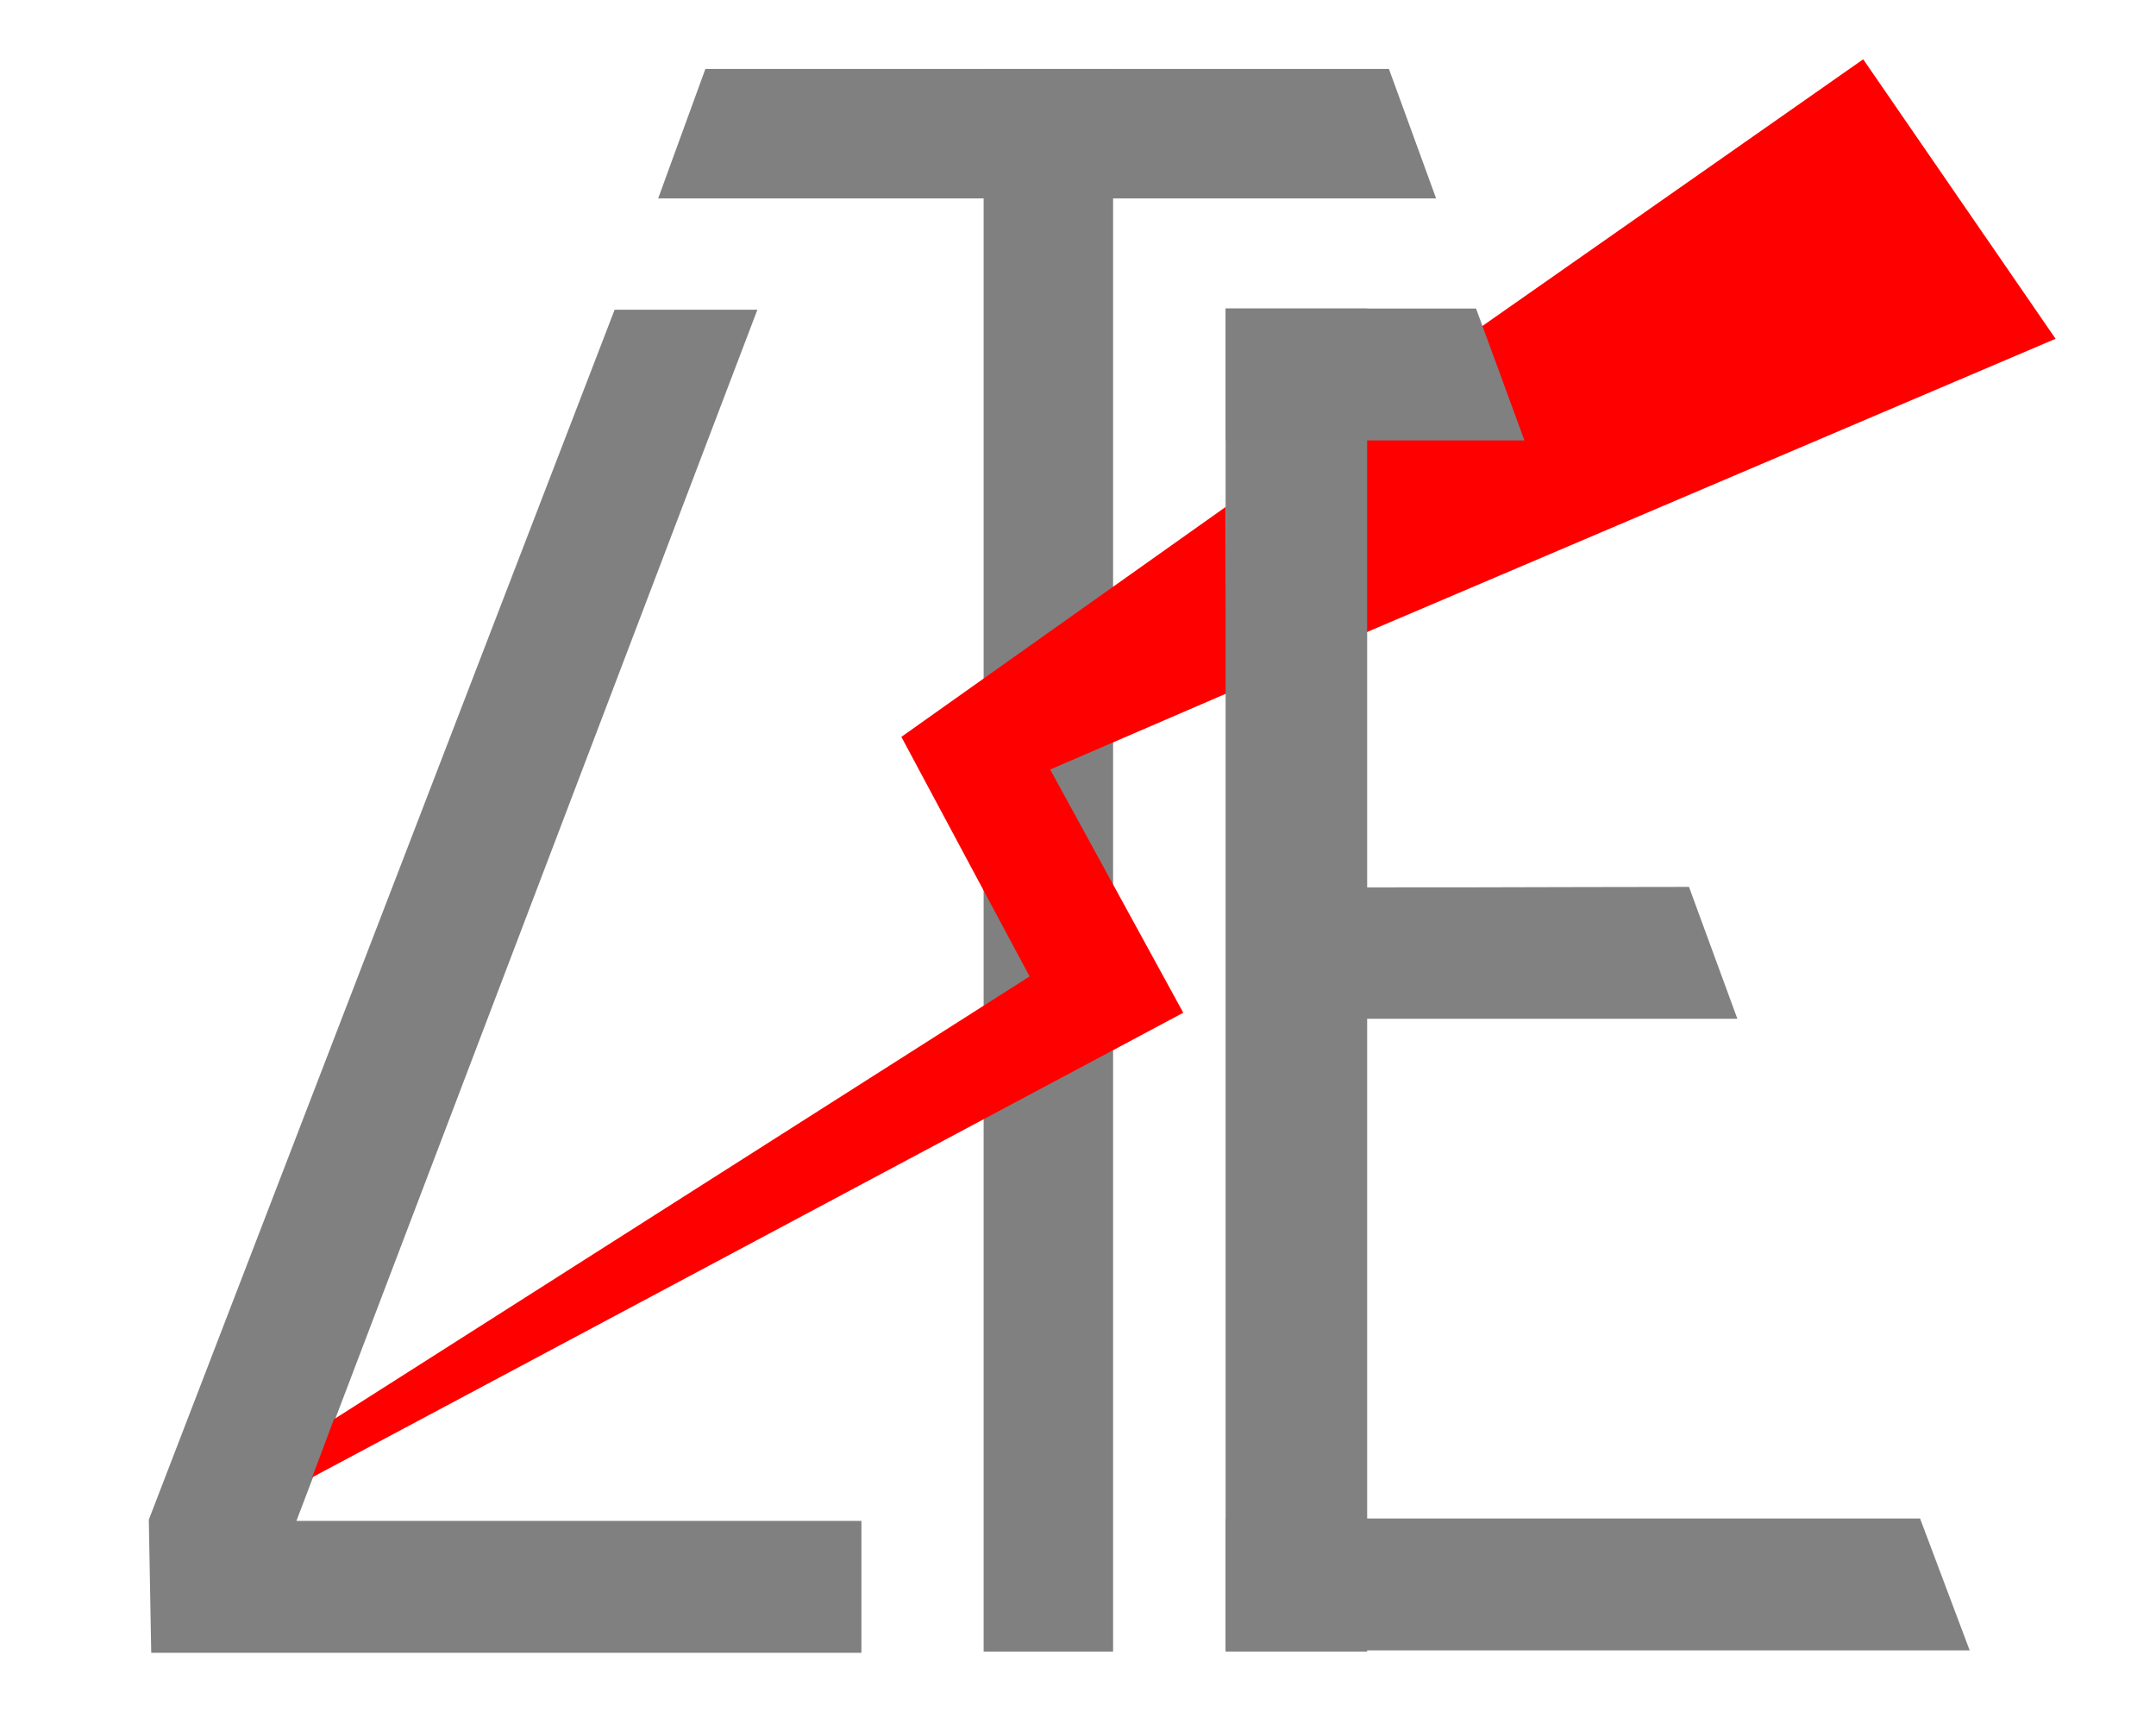 <?xml version="1.0" encoding="utf-8"?>
<!-- Generator: Adobe Illustrator 27.8.1, SVG Export Plug-In . SVG Version: 6.00 Build 0)  -->
<svg version="1.1" id="svg1" xmlns:svg="http://www.w3.org/2000/svg"
	 xmlns="http://www.w3.org/2000/svg" xmlns:xlink="http://www.w3.org/1999/xlink" x="0px" y="0px" viewBox="0 0 178.2 142"
	 style="enable-background:new 0 0 178.2 142;" xml:space="preserve">
<style type="text/css">
	.st0{fill:#808080;}
	.st1{fill:#FF0000;}
	.st2{fill:#818181;}
</style>
<g id="g1">
	<path id="rect2" class="st0" d="M62.6,25.6l-11.8,0l-38.5,100l0.2,11h58.7v-10.9H24.5L62.6,25.6z"/>
	<rect id="rect3" x="81.7" y="136.3" class="st0" width="7.6" height="0.1"/>
	<rect id="rect4" x="89.7" y="136.3" class="st0" width="0.2" height="0"/>
	<rect id="rect5" x="81.3" y="5.7" class="st0" width="10.7" height="130.8"/>
	<path id="path7" class="st0" d="M114.8,5.7l0,2.7L114.8,5.7l-56.5,0h0v0l-3.9,10.7l3.9,0v0h56.5v0l3.9,0L114.8,5.7z"/>
	<path id="path30" class="st1" d="M97.8,83.7l-72,38.4l1.8-4.8l57.5-36.6L74.5,60.9l26.8-19l0.1,15.4l-14.6,6.3L97.8,83.7z"/>
	<path id="path31" class="st1" d="M112.6,52.4V35.6l12.9-0.1l-3.2-8.4L154,4.9l15.9,23.1L112.6,52.4z"/>
	<rect id="rect31" x="101.3" y="25.5" class="st2" width="11.7" height="111"/>
	<path id="rect31-6" class="st2" d="M101.3,125.5v10.9h57.4v0l4.1,0l-4.1-10.9v0h0L101.3,125.5z"/>
	<path id="rect31-6-5" class="st2" d="M101.5,73.3v10.9h37.4c1.6,0,3.1,0,4.7,0l-4-10.9C129.2,73.3,114,73.4,101.5,73.3L101.5,73.3z
		"/>
	<path id="rect31-6-3" class="st0" d="M101.3,25.5v10.9h20.5v0l4.2,0l-4-10.9C116.5,25.5,108.2,25.5,101.3,25.5z"/>
</g>
</svg>

